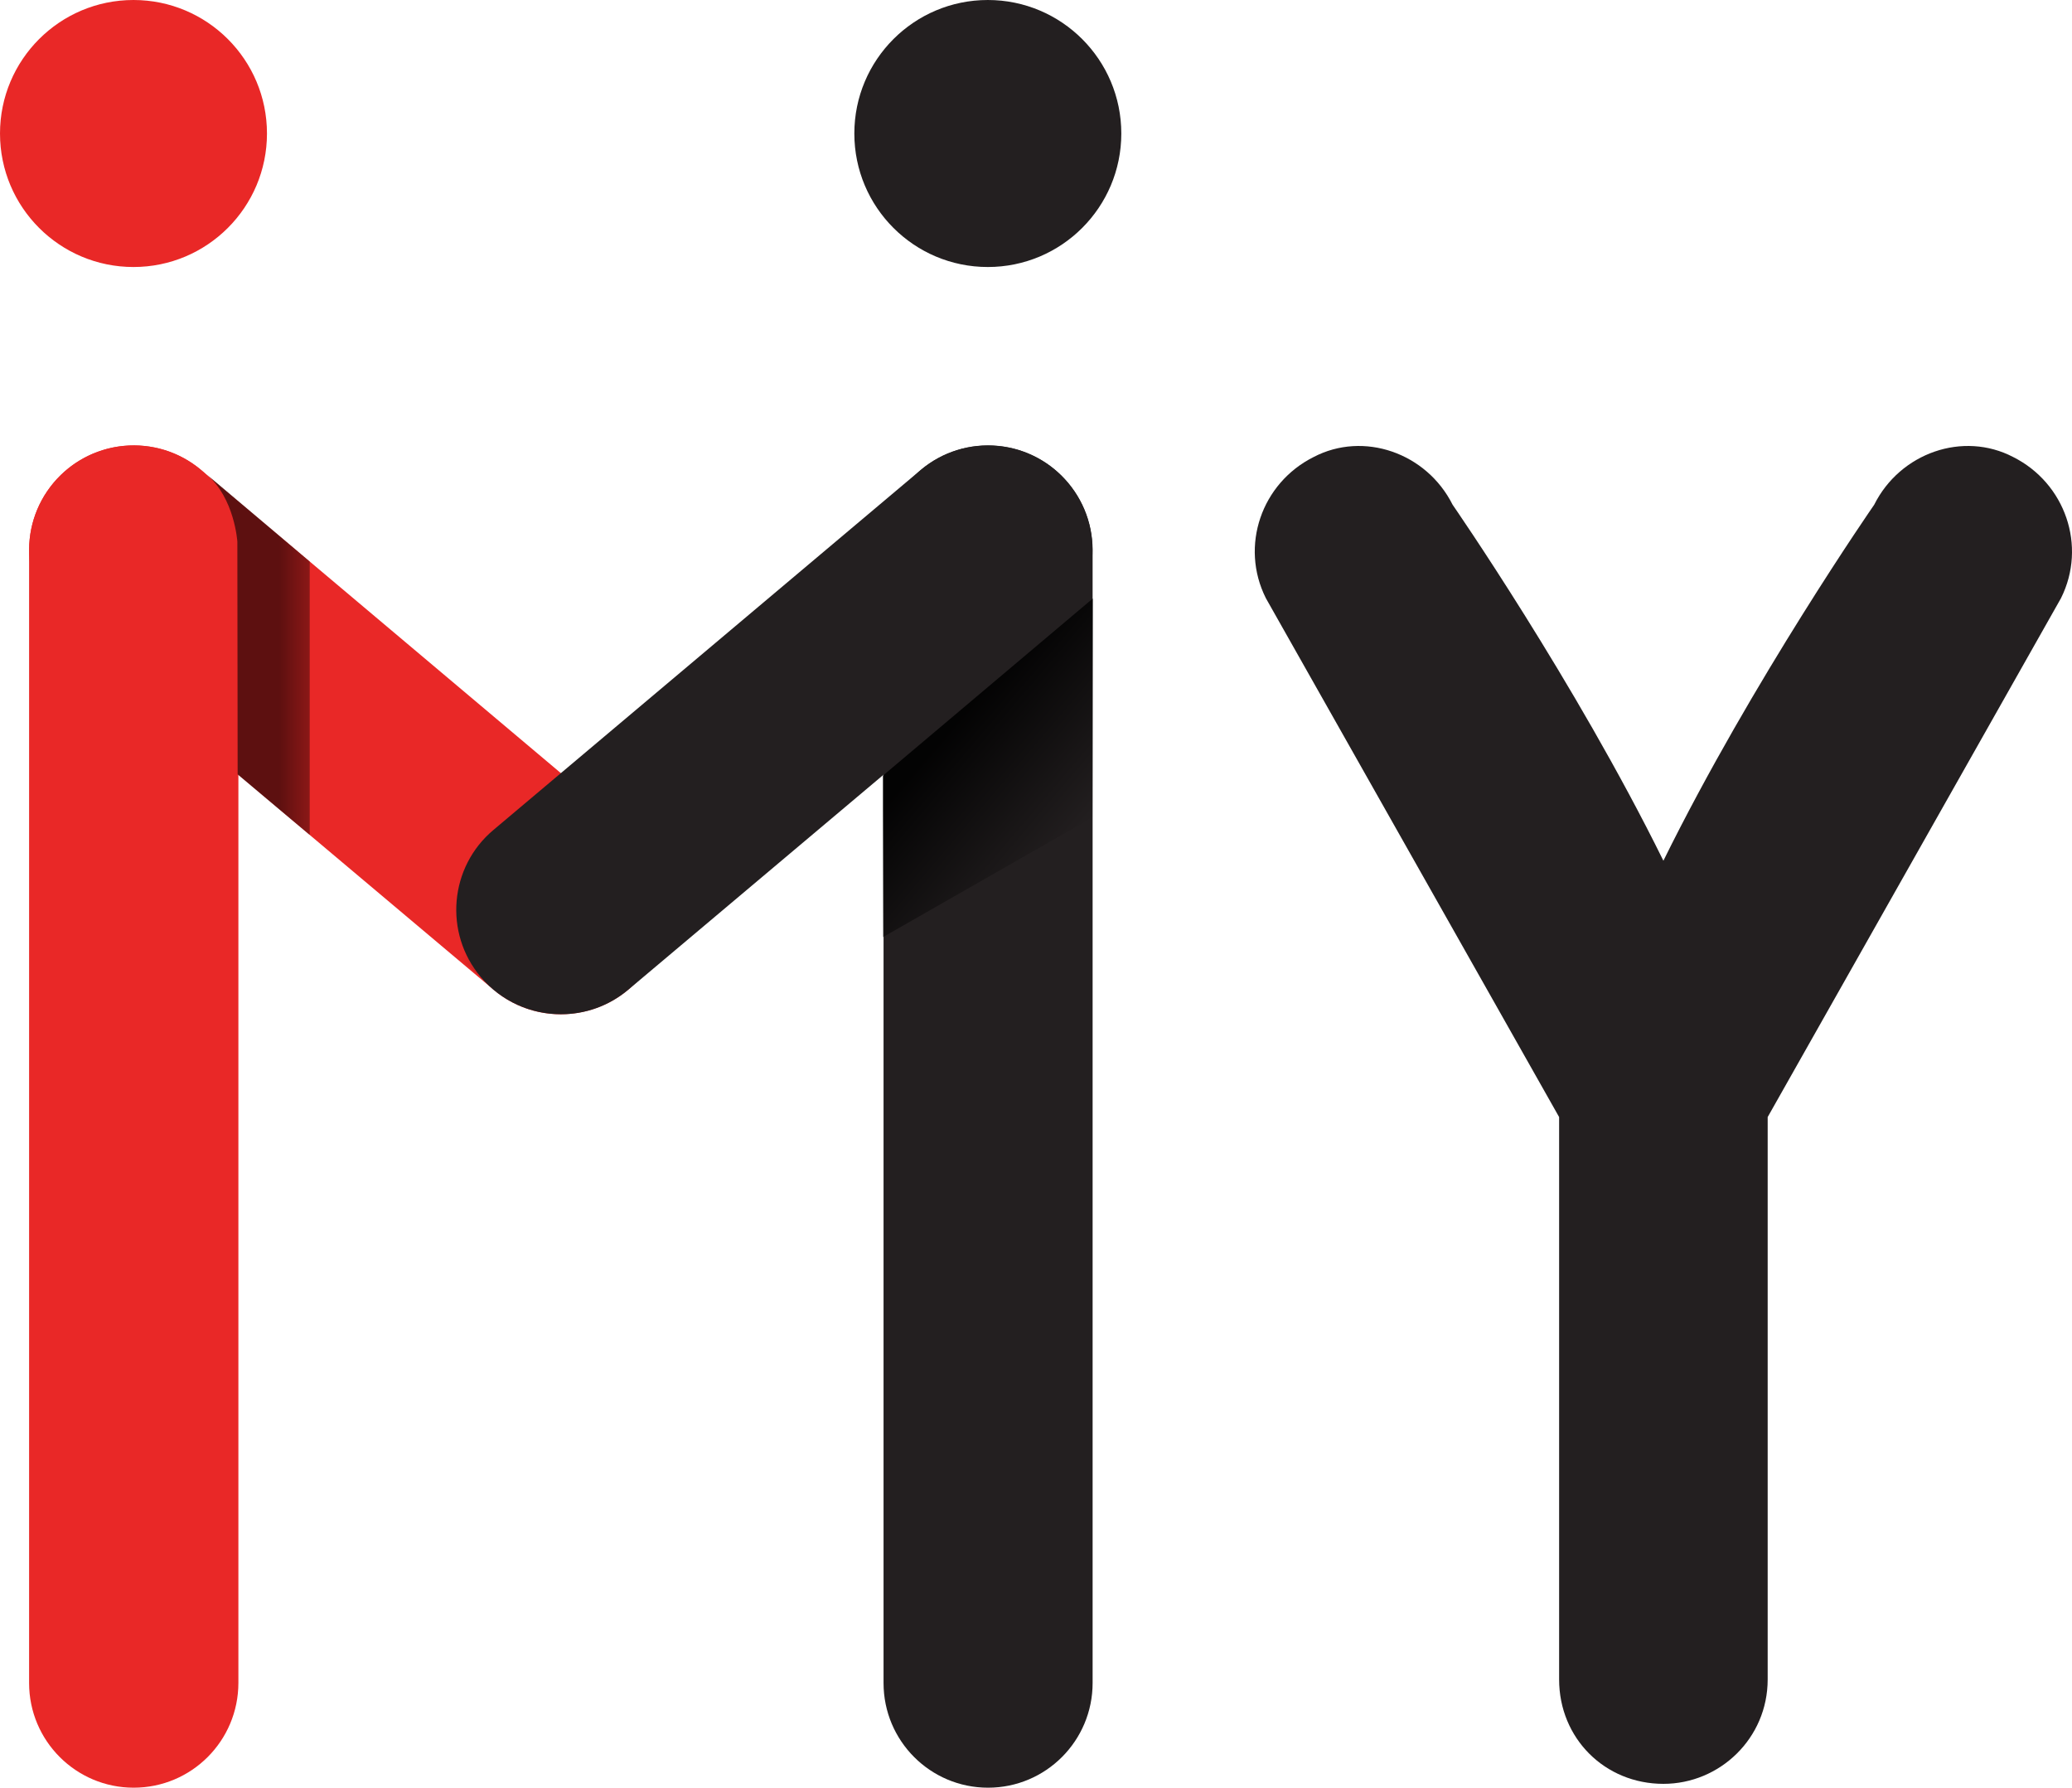 <?xml version="1.0" encoding="utf-8"?>
<!-- Generator: Adobe Illustrator 16.0.0, SVG Export Plug-In . SVG Version: 6.00 Build 0)  -->
<!DOCTYPE svg PUBLIC "-//W3C//DTD SVG 1.1//EN" "http://www.w3.org/Graphics/SVG/1.1/DTD/svg11.dtd">
<svg version="1.1" id="Layer_1" xmlns="http://www.w3.org/2000/svg" xmlns:xlink="http://www.w3.org/1999/xlink" x="0px" y="0px"
	 width="36.105px" height="31.146px" viewBox="0 -0.001 36.105 31.146" enable-background="new 0 -0.001 36.105 31.146"
	 xml:space="preserve">
<g>
	<path fill="#231F20" d="M27.168,29.26v-9.799l-5.11-9.04c-0.456-0.908-0.077-2.005,0.833-2.46c0.869-0.454,1.967-0.074,2.421,0.832
		c0,0,2.121,3.059,3.673,6.202c1.551-3.144,3.673-6.202,3.673-6.202c0.453-0.906,1.55-1.286,2.421-0.832
		c0.908,0.455,1.288,1.552,0.834,2.46l-5.111,9.04v9.799c0,1.023-0.833,1.818-1.817,1.818C27.963,31.078,27.168,30.283,27.168,29.26
		z"/>
	<g>
		<circle fill="#E92827" cx="2.326" cy="2.325" r="2.326"/>
	</g>
	<g>
		<circle fill="#231F20" cx="17.213" cy="2.325" r="2.326"/>
	</g>
	<g>
		<path fill="#231F20" d="M17.217,31.145c-1.006,0-1.821-0.815-1.821-1.824V9.583c0-1.007,0.815-1.824,1.821-1.824
			c1.006,0,1.822,0.817,1.822,1.824V29.32C19.039,30.328,18.224,31.145,17.217,31.145z"/>
	</g>
	<g>
		<path fill="#E92827" d="M9.772,17.67c-0.414,0-0.831-0.139-1.172-0.428l-7.445-6.268c-0.769-0.648-0.866-1.796-0.22-2.566
			C1.584,7.638,2.734,7.54,3.504,8.187l7.442,6.27c0.771,0.646,0.869,1.796,0.22,2.565C10.808,17.449,10.29,17.67,9.772,17.67z"/>
	</g>
	<g>
		<path fill="#231F20" d="M9.774,17.67c-0.52,0-1.034-0.221-1.396-0.647c-0.648-0.771-0.548-1.92,0.221-2.565l7.444-6.27
			c0.769-0.646,1.917-0.55,2.565,0.222c0.648,0.771,0.551,1.918-0.219,2.566l-7.443,6.268C10.604,17.531,10.189,17.67,9.774,17.67z"
			/>
	</g>
	
		<linearGradient id="SVGID_1_" gradientUnits="userSpaceOnUse" x1="-2793.886" y1="2993.047" x2="-2795.169" y2="2994.14" gradientTransform="matrix(1.716 0 0 -1.716 4812.909 5150.868)">
		<stop  offset="0" style="stop-color:#000000;stop-opacity:0"/>
		<stop  offset="1" style="stop-color:#000000"/>
	</linearGradient>
	<polygon opacity="0.9" fill="url(#SVGID_1_)" enable-background="new    " points="15.385,13.512 19.042,10.427 19.042,12.804 
		19.042,14.237 15.385,16.326 	"/>
	
		<linearGradient id="SVGID_2_" gradientUnits="userSpaceOnUse" x1="-2799.484" y1="2992.663" x2="-2798.675" y2="2992.021" gradientTransform="matrix(1.716 0 0 -1.716 4812.909 5150.868)">
		<stop  offset="0" style="stop-color:#000000;stop-opacity:0"/>
		<stop  offset="1" style="stop-color:#000000"/>
	</linearGradient>
	<path opacity="0.6" fill="url(#SVGID_2_)" enable-background="new    " d="M9.769,13.471l-1.373,1.162c0,0-0.971,1.124-0.063,2.345
		l-2.494-2.134l2.452-2.6L9.769,13.471z"/>
	<g>
		<path fill="#E92827" d="M2.329,31.145c-1.004,0-1.822-0.815-1.822-1.824V9.583c0-1.007,0.818-1.824,1.822-1.824
			c1.009,0,1.825,0.817,1.825,1.824V29.32C4.153,30.328,3.338,31.145,2.329,31.145z"/>
	</g>
	
		<linearGradient id="SVGID_3_" gradientUnits="userSpaceOnUse" x1="2857.21" y1="2994.266" x2="2858.151" y2="2994.266" gradientTransform="matrix(-1.716 0 0 -1.716 4909.486 5150.759)">
		<stop  offset="0" style="stop-color:#000000;stop-opacity:0"/>
		<stop  offset="1" style="stop-color:#000000"/>
	</linearGradient>
	<path opacity="0.6" fill="url(#SVGID_3_)" enable-background="new    " d="M4.141,13.49L4.136,9.437c0,0-0.047-0.764-0.542-1.179
		l1.803,1.524v4.764L4.141,13.49z"/>
</g>
</svg>
